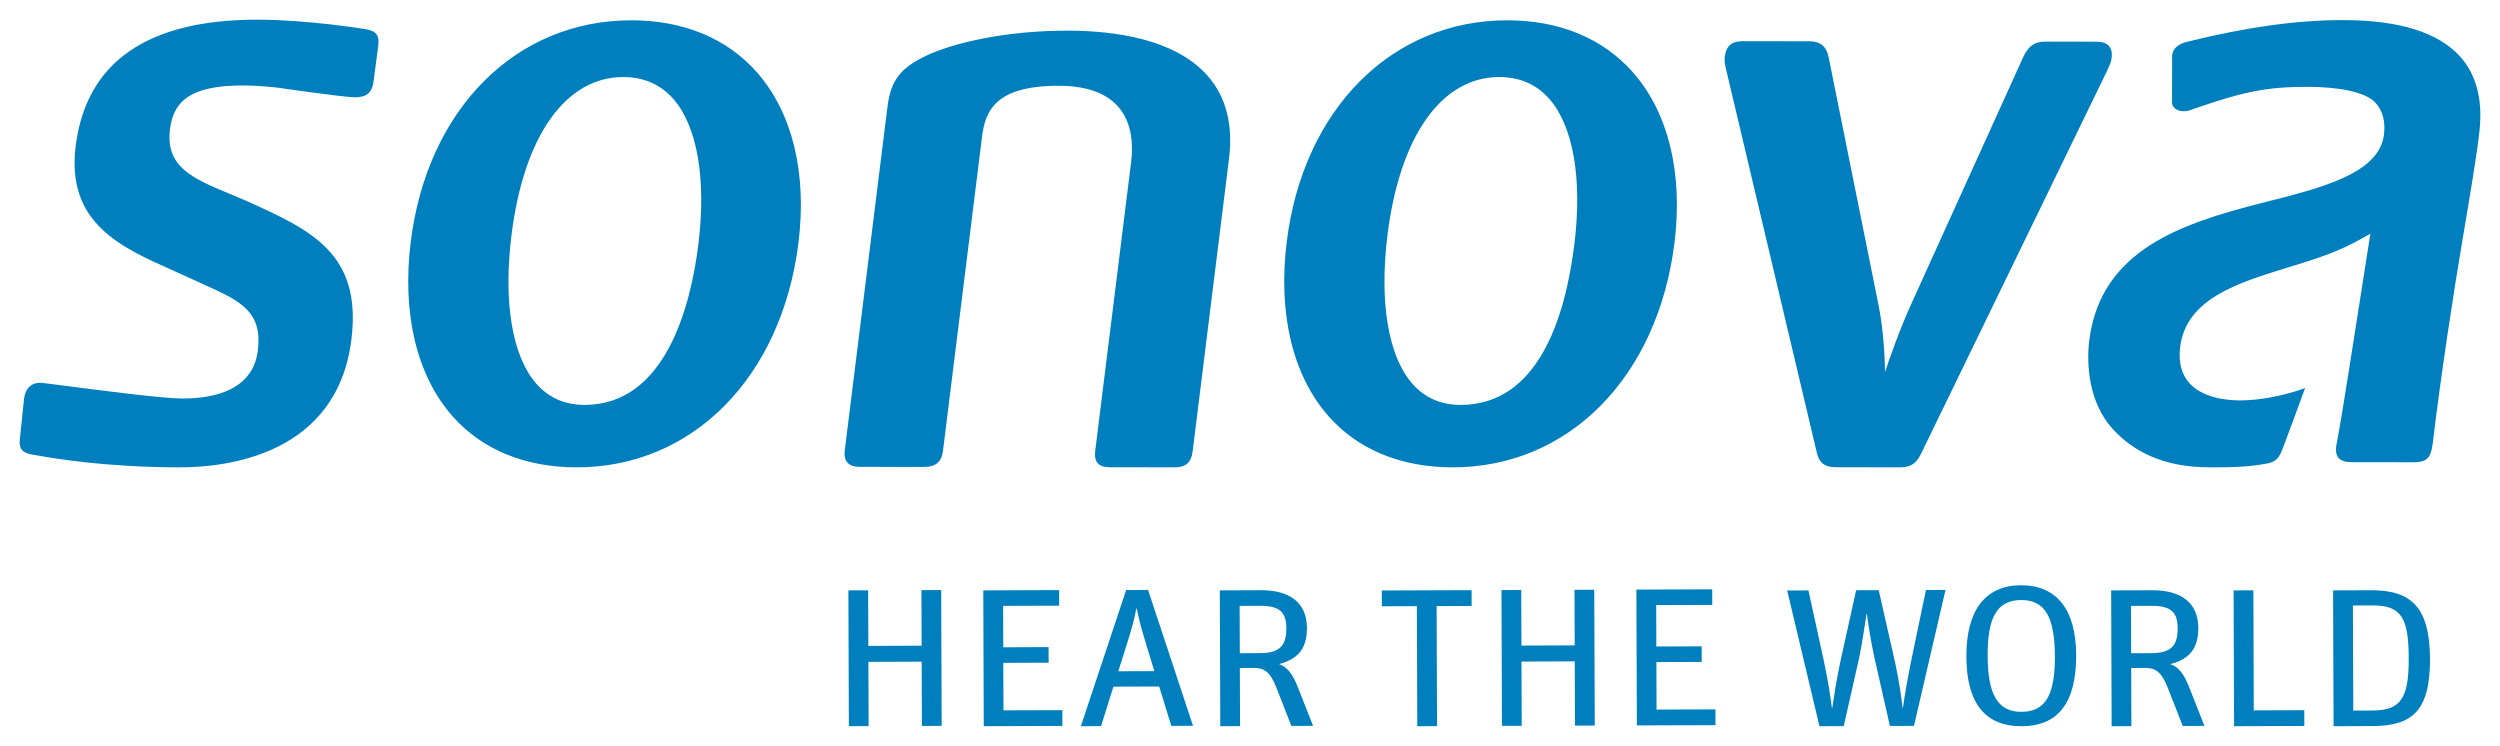 <?xml version="1.0" encoding="UTF-8" standalone="no"?>
<svg
   xmlns:svg="http://www.w3.org/2000/svg"
   xmlns="http://www.w3.org/2000/svg"
   version="1.1"
   width="635.732"
   height="189.671"
   id="svg3278">
  <defs
     id="defs3280" />
  <g
     transform="translate(-32.134,-437.526)"
     id="layer1">
    <path
       d="m 635.525,618.197 c 7.268,-0.022 9.166,-3.339 9.128,-13.311 -0.031,-9.978 -1.738,-13.432 -9.111,-13.405 l -5.083,0.018 0.099,26.721 4.967,-0.022 z m -10.105,-30.54 9.613,-0.035 c 10.215,-0.04 14.983,4.255 15.033,17.439 0.044,13.333 -4.586,17.064 -14.635,17.097 l -9.889,0.04 -0.121,-34.541 z m -25.295,5.7e-4 5.027,-0.018 0.105,30.529 12.842,-0.05 0.009,4.012 -17.864,0.061 -0.121,-34.536 z m -20.811,15.956 c 5.027,-0.018 6.606,-2.031 6.589,-6.341 -0.018,-4.007 -1.661,-5.706 -6.633,-5.69 l -5.243,0.022 0.044,12.031 5.243,-0.022 z m -10.325,-15.954 10.485,-0.035 c 7.158,-0.026 11.65,3.063 11.672,9.58 0.018,5.265 -2.323,7.98 -7.125,9.2 1.915,0.646 3.394,2.241 4.774,5.795 l 3.913,9.911 -5.519,0.022 -3.802,-9.713 c -1.656,-4.205 -3.239,-5.05 -5.75,-5.044 l -3.554,0.018 0.055,14.784 -5.027,0.018 -0.121,-34.536 z m -14.308,16.762 c -0.04,-9.674 -2.345,-14.332 -8.576,-14.31 -6.225,0.026 -8.559,4.542 -8.526,14.117 0.031,9.68 2.401,14.332 8.631,14.31 6.225,-0.022 8.504,-4.542 8.471,-14.117 m -22.511,0.026 c -0.04,-11.677 4.801,-18.062 13.868,-18.096 9.067,-0.035 14.006,6.17 14.05,17.748 0.04,11.981 -4.47,18.062 -13.813,18.096 -9.343,0.035 -14.061,-5.817 -14.106,-17.748 m -45.566,-16.762 5.403,-0.022 3.835,17.533 c 1.164,5.414 1.838,9.873 2.119,12.323 l 0.11,0 c 0.375,-2.456 1.065,-7.224 2.086,-11.887 l 3.979,-18.013 5.739,-0.018 4.106,18.079 c 0.944,4.31 1.611,8.664 1.954,11.777 l 0.11,0 c 0.425,-3.063 1.175,-7.472 2.246,-12.638 l 3.598,-17.262 4.972,-0.018 -8.013,34.569 -6.12,0.022 -3.885,-17.13 c -0.944,-4.211 -1.727,-9.271 -1.954,-11.374 l -0.11,0 c -0.265,1.755 -1.12,7.621 -1.871,11.186 l -3.924,17.356 -6.175,0.022 -8.206,-34.508 z m -38.35,-0.229 19.282,-0.072 0.018,3.962 -14.26,0.05 0.04,10.53 11.528,-0.044 0.009,3.962 -11.528,0.04 0.044,12.08 14.972,-0.05 0.009,4.012 -19.988,0.066 -0.127,-34.536 z m -34.308,0.121 5.027,-0.018 0.05,14.133 13.548,-0.05 -0.055,-14.133 5.027,-0.018 0.127,34.536 -5.027,0.022 -0.06,-16.346 -13.548,0.05 0.061,16.341 -5.027,0.018 -0.121,-34.536 z m -21.51,4.088 -8.902,0.031 -0.018,-4.012 22.836,-0.083 0.009,4.012 -8.902,0.035 0.105,30.524 -5.022,0.022 -0.11,-30.529 z m -39.783,11.943 c 5.027,-0.018 6.606,-2.031 6.589,-6.341 -0.018,-4.007 -1.661,-5.706 -6.633,-5.69 l -5.243,0.018 0.044,12.031 5.243,-0.018 z m -10.325,-15.954 10.485,-0.04 c 7.158,-0.022 11.65,3.068 11.672,9.586 0.018,5.259 -2.323,7.98 -7.125,9.194 1.915,0.651 3.394,2.246 4.774,5.8 l 3.913,9.911 -5.519,0.022 -3.802,-9.713 c -1.656,-4.205 -3.239,-5.05 -5.756,-5.044 l -3.548,0.018 0.055,14.784 -5.027,0.022 -0.121,-34.541 z m -25.824,20.571 9.177,-0.031 -1.821,-5.955 c -1.661,-5.364 -2.103,-7.318 -2.66,-9.972 l -0.11,0 c -0.535,2.759 -1.021,4.718 -2.693,9.989 l -1.893,5.971 z m 2.003,-20.662 5.574,-0.018 11.429,34.547 -5.519,0.018 -3.09,-10.011 -11.639,0.04 -3.135,10.038 -5.132,0.018 11.512,-34.629 z m -36.328,0.092 19.282,-0.072 0.018,3.962 -14.26,0.049 0.04,10.53 11.528,-0.044 0.009,3.962 -11.528,0.044 0.044,12.075 14.972,-0.05 0.009,4.012 -19.994,0.066 -0.121,-34.536 z m -34.308,0 5.022,-0.018 0.055,14.139 13.548,-0.055 -0.055,-14.133 5.027,-0.018 0.127,34.536 -5.027,0.022 -0.061,-16.346 -13.548,0.049 0.061,16.341 -5.027,0.018 -0.121,-34.536 z M 51.373,474.706 c -2.428,19.547 11.501,25.728 24.977,31.699 l 5.441,2.467 c 0.004,0 2.467,1.126 2.467,1.126 8.841,4.007 14.685,6.65 13.443,16.666 -1.258,10.105 -11.142,12.218 -19.21,12.202 -4.956,-0.004 -21.225,-2.125 -29.961,-3.262 l -5.684,-0.712 c -2.572,-0.232 -4.249,1.242 -4.597,4.023 0,0.018 -1.049,10.072 -1.049,10.072 -0.381,3.013 0.888,3.775 3.51,4.2 l 0.982,0.166 c 4.244,0.745 17.168,2.986 36.086,3.013 11.926,0.022 40.06,-3.113 43.713,-32.483 2.737,-22.014 -10.331,-27.897 -26.87,-35.347 l -4.04,-1.705 c -9.531,-3.968 -16.418,-6.832 -15.215,-16.539 0.977,-7.859 6.413,-11.054 18.752,-11.037 3.631,0.004 8.239,0.508 8.289,0.513 0.701,0.105 17.615,2.561 20.182,2.505 2.831,-0.055 4.189,-1.264 4.531,-4.029 l 1.209,-9.166 c 0.37,-2.975 -0.9,-3.747 -3.532,-4.189 -0.138,-0.018 -14.431,-2.345 -27.08,-2.362 -28.095,-0.044 -43.686,10.783 -46.345,32.179 M 552.201,448.11 c -3.035,-0.004 -4.371,1.462 -5.535,3.841 0,0.018 -28.498,62.841 -28.498,62.841 -2.881,6.297 -5.474,13.697 -6.672,17.295 -0.083,-3.67 -0.403,-10.966 -1.705,-17.18 l -12.654,-62.885 c -0.574,-2.732 -2.141,-4.001 -4.906,-4.001 l -16.97,-0.026 c -2.792,-0.004 -4.189,1.236 -4.547,4.04 -0.116,0.927 0.138,2.45 0.447,3.537 0,0 22.913,96.791 22.913,96.791 0.585,2.826 2.009,3.973 4.895,3.979 l 16.335,0.026 c 3.383,0.004 4.465,-1.656 5.524,-3.835 l 46.991,-96.731 0.254,-0.557 c 0.491,-1.049 0.916,-1.959 1.032,-2.925 0.171,-1.369 -0.055,-2.379 -0.679,-3.096 -0.651,-0.734 -1.689,-1.093 -3.201,-1.093 l -13.024,-0.022 z m -104.847,7.781 c -7.61,-8.615 -18.625,-13.184 -31.876,-13.201 -29.387,-0.044 -51.941,22.571 -56.13,56.279 -2.274,18.283 1.501,34.05 10.623,44.392 7.483,8.488 18.388,12.985 31.522,13.007 29.508,0.044 52.201,-22.908 56.45,-57.101 2.202,-17.731 -1.551,-33.134 -10.59,-43.376 m -14.878,43.807 c -2.307,18.625 -9.216,40.821 -28.945,40.794 -4.983,-0.013 -9.1,-1.816 -12.229,-5.37 -6.153,-6.97 -8.455,-20.761 -6.341,-37.83 3.129,-25.182 13.774,-40.198 28.46,-40.176 5.176,0.009 9.437,1.876 12.682,5.541 6.115,6.942 8.444,20.441 6.374,37.041 M 268.009,451.529 c -6.965,3.267 -9.349,6.369 -10.215,13.278 l -10.844,87.25 c -0.177,1.374 0.05,2.384 0.679,3.096 0.646,0.74 1.694,1.093 3.201,1.093 l 16.33,0.026 c 2.864,0.004 4.42,-1.308 4.757,-4.029 l 9.923,-79.81 c 0.789,-6.346 3.013,-13.118 19.508,-13.096 6.942,0.009 12.025,1.794 15.121,5.303 3.659,4.15 3.819,9.967 3.3,14.117 l -9.128,73.398 c -0.171,1.435 0.04,2.478 0.646,3.168 0.602,0.684 1.6,1.015 3.024,1.021 l 16.545,0.022 c 2.803,0.004 4.205,-1.231 4.553,-4.023 l 9.249,-74.441 c 1.082,-8.686 -0.751,-15.794 -5.463,-21.131 -8.322,-9.431 -23.852,-11.429 -35.424,-11.451 -16.28,-0.022 -29.144,3.19 -35.761,6.208 m -43.418,4.362 c -7.605,-8.615 -18.625,-13.184 -31.87,-13.201 -29.387,-0.044 -51.947,22.571 -56.136,56.285 -2.268,18.278 1.496,34.044 10.618,44.386 7.494,8.488 18.399,12.991 31.528,13.007 29.514,0.044 52.195,-22.908 56.445,-57.101 2.207,-17.731 -1.551,-33.134 -10.585,-43.376 m -14.873,43.807 c -1.898,15.248 -8.179,40.821 -28.945,40.788 -4.989,-0.004 -9.106,-1.81 -12.24,-5.364 -6.148,-6.97 -8.46,-20.761 -6.33,-37.83 3.129,-25.182 13.763,-40.192 28.454,-40.176 5.176,0.013 9.442,1.876 12.676,5.541 6.12,6.937 8.449,20.441 6.385,37.041 m 378.68,-51.569 c 15.215,-3.758 27.913,-5.508 39.74,-5.491 14.139,0.022 24.105,3.157 29.619,9.31 3.405,3.808 5.116,8.824 5.11,14.939 -0.004,1.275 -0.077,2.61 -0.226,3.984 -0.706,6.33 -2.34,15.949 -4.222,27.08 -2.511,14.851 -5.53,34.618 -7.687,52.51 -0.486,3.697 -1.628,4.536 -4.625,4.614 l -15.877,-0.022 c -3.024,0.022 -4.591,-1.164 -3.913,-4.663 1.678,-8.703 3.891,-23.84 8.493,-52.852 l 0.138,-0.596 c 0,0 -1.341,0.723 -2.047,1.126 -6.214,3.543 -11.512,5.188 -18.962,7.472 -12.809,3.935 -26.053,8.008 -27.433,20.43 -0.408,3.736 0.37,6.744 2.345,8.946 3.184,3.554 8.775,4.426 12.908,4.431 4.945,0.013 11.357,-1.225 16.545,-3.14 -0.48,1.264 -5.469,14.961 -6.115,16.434 -0.938,1.937 -2.042,2.483 -3.648,2.77 -5.132,0.933 -9.288,0.966 -14.641,0.955 -11.733,-0.018 -19.464,-4.122 -24.674,-9.934 -5.888,-6.589 -6.606,-16.17 -5.789,-22.494 2.941,-22.897 23.537,-29.624 43.89,-34.8 14.713,-3.742 29.917,-7.323 31.048,-17.511 0.37,-3.267 -0.359,-5.944 -2.147,-7.947 -2.621,-2.93 -10.022,-4.062 -17.08,-4.067 -10.524,-0.022 -16.302,1.12 -29.552,5.734 -2.577,1.087 -5.066,0.166 -5.132,-1.81 0.009,-2.986 0.022,-10.403 0.022,-11.832 0.177,-2.472 2.61,-3.25 3.913,-3.576"
       id="path104"
       style="fill:#007fbe;fill-opacity:1;fill-rule:nonzero;stroke:none" />
  </g>
</svg>
